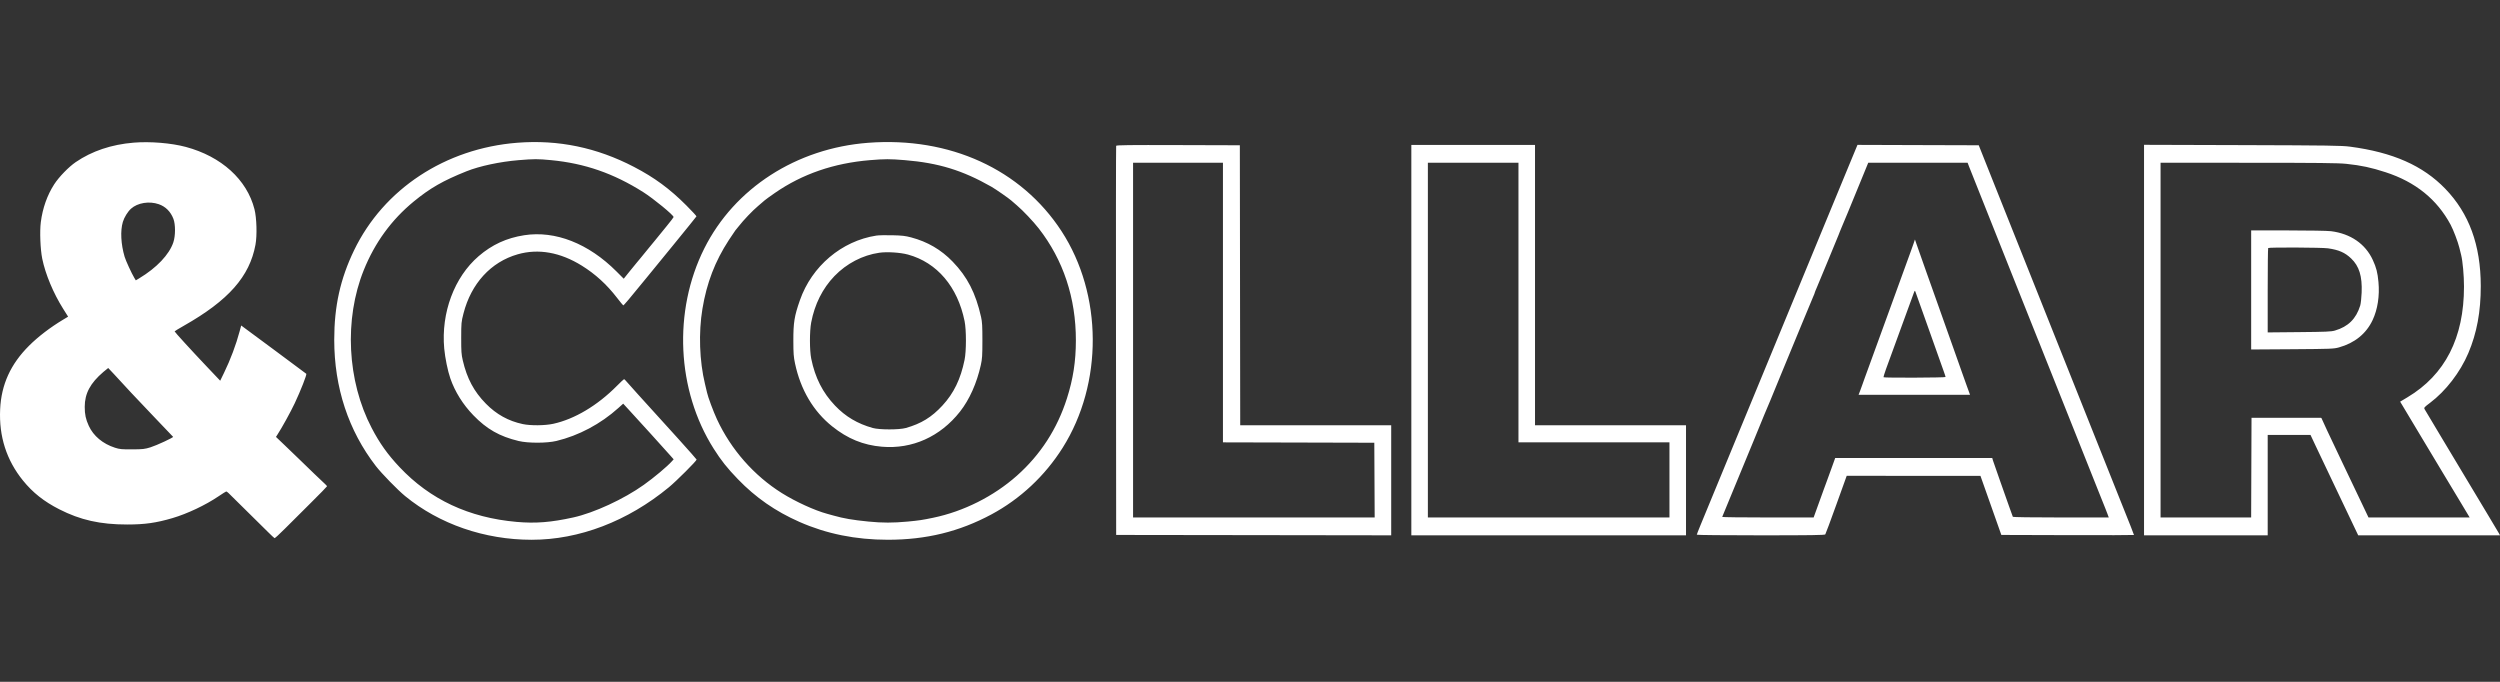 <svg width="176" height="48" viewBox="0 0 176 48" fill="none" xmlns="http://www.w3.org/2000/svg">
<rect x="0" y="0" width="176" height="48" fill="#333333" stroke="none"/>
<path fill-rule="evenodd" clip-rule="evenodd" d="M9.406 10.043C7.847 10.172 6.468 10.635 5.331 11.413C4.834 11.753 4.15 12.458 3.816 12.975C3.326 13.733 3.001 14.65 2.874 15.633C2.789 16.288 2.839 17.558 2.975 18.219C3.2 19.311 3.755 20.64 4.444 21.735L4.795 22.293L4.431 22.512C3.541 23.046 2.687 23.699 2.051 24.333C0.748 25.629 0.091 27.072 0.01 28.813C-0.08 30.721 0.458 32.399 1.619 33.831C2.303 34.676 3.094 35.304 4.167 35.851C5.656 36.611 7.057 36.926 8.951 36.925C10.196 36.925 10.992 36.812 12.14 36.475C13.185 36.168 14.467 35.561 15.387 34.938C15.663 34.751 15.907 34.598 15.928 34.598C15.95 34.598 16.023 34.65 16.091 34.714C16.241 34.856 18.278 36.867 18.862 37.45C19.093 37.681 19.303 37.877 19.329 37.887C19.355 37.896 19.678 37.6 20.048 37.229C20.417 36.858 21.238 36.041 21.872 35.412C22.505 34.784 23.023 34.254 23.023 34.234C23.023 34.214 22.96 34.142 22.884 34.075C22.742 33.949 21.668 32.919 21.024 32.289C20.829 32.099 20.39 31.677 20.049 31.351L19.428 30.758L19.516 30.623C19.851 30.108 20.456 29.01 20.75 28.387C21.159 27.521 21.612 26.367 21.564 26.316C21.545 26.297 20.506 25.523 19.255 24.598L16.98 22.915L16.87 23.325C16.618 24.268 16.226 25.314 15.777 26.237L15.502 26.803L14.542 25.791C13.492 24.685 12.292 23.371 12.292 23.329C12.292 23.314 12.585 23.136 12.944 22.932C16.086 21.149 17.572 19.47 17.985 17.23C18.106 16.579 18.071 15.343 17.915 14.73C17.384 12.644 15.59 11.016 13.076 10.342C12.056 10.069 10.57 9.947 9.406 10.043ZM36.412 10.05C31.35 10.449 27.009 13.308 24.93 17.614C23.958 19.627 23.53 21.554 23.53 23.918C23.53 27.279 24.529 30.311 26.46 32.81C26.866 33.335 27.997 34.495 28.526 34.928C30.934 36.9 34.114 37.998 37.425 38C40.777 38.002 44.187 36.698 47.093 34.301C47.616 33.87 49.042 32.446 49.042 32.354C49.042 32.318 47.032 30.083 44.916 27.765C44.548 27.362 44.184 26.956 44.109 26.862C44.033 26.769 43.954 26.692 43.934 26.692C43.914 26.692 43.687 26.906 43.428 27.167C42.058 28.549 40.449 29.508 38.951 29.835C38.362 29.964 37.357 29.973 36.802 29.855C35.796 29.642 34.947 29.172 34.208 28.42C33.366 27.564 32.874 26.642 32.579 25.368C32.482 24.949 32.468 24.743 32.469 23.787C32.471 22.726 32.476 22.666 32.628 22.073C33.17 19.958 34.558 18.443 36.45 17.902C37.903 17.487 39.443 17.76 40.958 18.701C41.912 19.294 42.714 20.026 43.434 20.96C43.656 21.248 43.855 21.49 43.876 21.498C43.909 21.511 44.316 21.03 45.524 19.547C45.691 19.342 46.545 18.296 47.422 17.224C48.299 16.151 49.023 15.254 49.031 15.232C49.039 15.209 48.717 14.861 48.316 14.459C47.16 13.299 46.072 12.498 44.638 11.752C42.008 10.383 39.299 9.823 36.412 10.05ZM61.114 10.053C56.069 10.438 51.707 13.25 49.584 17.487C47.375 21.894 47.636 27.472 50.243 31.587C50.772 32.423 51.191 32.95 51.951 33.737C53.199 35.03 54.594 35.998 56.276 36.74C58.192 37.585 60.244 37.999 62.507 37.999C65.208 37.999 67.529 37.431 69.796 36.215C71.831 35.122 73.562 33.503 74.81 31.525C77.666 26.994 77.634 20.733 74.731 16.274C71.894 11.917 66.855 9.615 61.114 10.053ZM78.577 10.266C78.563 10.302 78.558 16.481 78.566 23.996L78.578 37.66L88.26 37.673L97.941 37.687V33.812V29.938H92.626H87.311L87.298 20.083L87.285 10.227L82.943 10.214C79.496 10.203 78.596 10.214 78.577 10.266ZM99.358 23.944V37.687H109.026H118.695V33.812V29.938H113.38H108.065V20.07V10.201H103.711H99.358V23.944ZM130.099 11.811C129.732 12.696 128.892 14.728 128.234 16.326C127.575 17.924 126.642 20.186 126.161 21.352C125.679 22.518 124.882 24.45 124.389 25.645C123.896 26.84 123.094 28.784 122.606 29.964C122.119 31.145 121.322 33.077 120.835 34.257C120.348 35.438 119.838 36.673 119.702 37.003C119.565 37.333 119.454 37.621 119.454 37.644C119.454 37.668 121.479 37.687 123.953 37.687C127.493 37.687 128.462 37.672 128.5 37.621C128.527 37.585 128.877 36.643 129.278 35.527L130.008 33.498L134.716 33.499L139.424 33.5L140.159 35.58L140.894 37.66L145.562 37.674C148.13 37.681 150.231 37.676 150.231 37.662C150.231 37.633 149.897 36.781 149.522 35.854C149.376 35.494 149.183 35.011 149.093 34.781C148.903 34.297 147.089 29.747 146.181 27.478C145.841 26.628 145.357 25.415 145.105 24.781C144.213 22.536 143.911 21.778 143.248 20.122C142.518 18.298 141.037 14.585 140.408 13.002C140.19 12.455 139.853 11.607 139.658 11.117L139.304 10.227L135.035 10.214L130.766 10.2L130.099 11.811ZM150.94 23.941V37.687H155.293H159.646V34.153V30.619H161.153H162.66L163.035 31.417C163.242 31.856 163.997 33.447 164.715 34.951L166.018 37.687H171.009H176L175.945 37.579C175.914 37.52 175.545 36.902 175.125 36.205C174.705 35.508 174.031 34.384 173.627 33.708C173.223 33.031 172.41 31.676 171.821 30.697C171.231 29.718 170.722 28.867 170.691 28.805C170.637 28.701 170.668 28.666 171.075 28.36C172.18 27.53 173.198 26.208 173.77 24.86C174.372 23.439 174.649 21.941 174.646 20.122C174.64 17.255 173.826 15.026 172.149 13.29C170.572 11.658 168.462 10.724 165.442 10.325C164.864 10.248 163.941 10.235 157.862 10.216L150.94 10.195V23.941ZM38.791 11.274C41.16 11.499 43.198 12.206 45.286 13.527C46.01 13.985 47.422 15.145 47.422 15.282C47.422 15.305 47.203 15.59 46.935 15.917C46.668 16.243 46.287 16.71 46.09 16.955C45.892 17.199 45.718 17.411 45.702 17.426C45.677 17.448 45.554 17.599 45.068 18.202C45.012 18.271 44.904 18.402 44.826 18.492C44.749 18.582 44.512 18.873 44.298 19.139L43.911 19.622L43.401 19.111C41.434 17.14 39.092 16.22 36.904 16.56C35.663 16.753 34.637 17.225 33.696 18.035C31.98 19.513 31.046 22.019 31.273 24.534C31.334 25.198 31.521 26.115 31.704 26.64C32.031 27.581 32.59 28.476 33.322 29.233C34.27 30.213 35.168 30.723 36.513 31.047C37.18 31.207 38.494 31.205 39.171 31.043C40.744 30.666 42.286 29.846 43.534 28.722L43.873 28.417L44.296 28.877C45.074 29.722 46.642 31.452 47.187 32.066L47.426 32.336L47.31 32.465C46.976 32.839 46.056 33.612 45.321 34.135C43.916 35.137 41.817 36.107 40.36 36.428C38.796 36.774 37.701 36.86 36.37 36.742C33.012 36.445 30.28 35.167 28.132 32.888C27.291 31.996 26.73 31.21 26.168 30.133C24.436 26.82 24.218 22.475 25.609 19.017C26.388 17.083 27.562 15.471 29.128 14.186C30.281 13.24 31.185 12.722 32.843 12.058C33.761 11.69 35.201 11.383 36.513 11.275C37.613 11.185 37.853 11.185 38.791 11.274ZM63.696 11.274C66.069 11.469 67.758 11.987 69.796 13.146C70.089 13.313 71.036 13.971 71.197 14.119C71.248 14.167 71.427 14.322 71.594 14.463C72.011 14.816 72.744 15.59 73.126 16.08C74.855 18.294 75.747 20.984 75.742 23.97C75.74 25.443 75.55 26.67 75.112 28.047C74.429 30.19 73.249 32.014 71.593 33.486C69.956 34.941 67.839 36.005 65.694 36.45C64.933 36.609 64.693 36.644 63.899 36.719C62.865 36.815 62.124 36.815 61.14 36.718C60.028 36.608 59.402 36.5 58.676 36.295C58.514 36.249 58.313 36.193 58.229 36.171C57.36 35.937 56.016 35.323 55.046 34.716C53.079 33.484 51.462 31.646 50.476 29.521C50.222 28.975 49.834 27.933 49.776 27.641C49.766 27.595 49.701 27.32 49.632 27.033C49.241 25.421 49.172 23.419 49.451 21.74C49.754 19.914 50.336 18.398 51.31 16.902C51.544 16.542 51.75 16.236 51.768 16.222C51.786 16.207 51.892 16.078 52.003 15.934C52.334 15.505 52.979 14.829 53.364 14.507C53.561 14.342 53.769 14.163 53.825 14.111C53.881 14.059 54.211 13.82 54.559 13.579C56.485 12.249 58.7 11.486 61.241 11.275C62.307 11.187 62.637 11.187 63.696 11.274ZM86.096 21.3V31.142L91.423 31.155L96.751 31.169L96.764 33.799L96.777 36.43H88.273H79.768V23.944V11.457H82.932H86.096V21.3ZM106.9 21.3V31.142H112.215H117.53V33.786V36.43H109.026H100.522V23.944V11.457H103.711H106.9V21.3ZM138.635 11.759C138.796 12.175 140.41 16.232 140.661 16.85C140.714 16.98 140.92 17.498 141.12 18.002C141.32 18.506 141.502 18.965 141.526 19.023C141.583 19.16 142.414 21.245 142.966 22.635C143.206 23.24 143.427 23.793 143.457 23.865C143.487 23.937 143.531 24.043 143.554 24.101C143.577 24.158 143.768 24.641 143.98 25.174C144.192 25.707 144.385 26.19 144.409 26.247C144.433 26.305 144.673 26.906 144.941 27.582C145.455 28.877 145.997 30.235 146.83 32.32C147.106 33.011 147.519 34.048 147.748 34.624C147.977 35.2 148.184 35.718 148.209 35.776C148.234 35.833 148.3 36.004 148.356 36.155L148.458 36.43H145.095C142.992 36.43 141.721 36.411 141.703 36.38C141.686 36.352 141.573 36.04 141.452 35.686C141.33 35.332 141.033 34.489 140.79 33.812C140.548 33.136 140.328 32.505 140.302 32.412L140.254 32.242L134.726 32.242L129.198 32.242L128.93 32.988C128.782 33.398 128.63 33.816 128.592 33.917C128.553 34.018 128.466 34.253 128.399 34.441C128.331 34.628 128.142 35.152 127.978 35.605L127.68 36.43L124.45 36.43C122.673 36.43 121.23 36.412 121.243 36.391C121.255 36.369 121.541 35.677 121.877 34.852C122.213 34.027 122.554 33.202 122.634 33.019C122.715 32.836 123.083 31.945 123.452 31.038C123.821 30.131 124.164 29.294 124.214 29.179C124.465 28.598 124.719 27.986 125.354 26.43C125.736 25.495 126.1 24.611 126.164 24.467C126.227 24.323 126.568 23.499 126.921 22.635C127.275 21.771 127.607 20.972 127.66 20.858C127.712 20.745 127.756 20.634 127.756 20.613C127.756 20.592 127.822 20.425 127.903 20.243C127.985 20.061 128.34 19.206 128.693 18.342C129.046 17.478 129.378 16.672 129.431 16.552C129.484 16.431 129.527 16.32 129.527 16.305C129.527 16.289 129.583 16.153 129.652 16.001C129.76 15.76 130.198 14.7 131.251 12.125L131.524 11.457H135.022H138.519L138.635 11.759ZM165.178 11.534C166.236 11.646 166.933 11.795 167.943 12.124C170.052 12.81 171.565 14.033 172.525 15.825C172.716 16.182 173.034 17.016 173.135 17.426C173.181 17.613 173.239 17.85 173.265 17.952C173.374 18.387 173.465 19.396 173.465 20.174C173.465 23.783 172.137 26.383 169.484 27.97L168.97 28.277L169.155 28.584C169.257 28.753 169.851 29.745 170.476 30.789C171.1 31.833 171.776 32.958 171.977 33.289C172.505 34.16 172.533 34.206 173.23 35.37L173.865 36.43H170.304H166.743L166.388 35.684C166.193 35.274 165.45 33.716 164.738 32.223C164.025 30.73 163.443 29.487 163.443 29.461C163.443 29.436 163.42 29.414 163.392 29.414C163.364 29.414 162.254 29.413 160.924 29.413L158.507 29.413L158.494 32.921L158.481 36.43H155.293H152.104V23.944V11.457L158.292 11.459C163.24 11.46 164.62 11.475 165.178 11.534ZM11.178 14.376C11.657 14.542 12.011 14.896 12.207 15.403C12.36 15.799 12.358 16.597 12.203 17.061C11.915 17.922 11.027 18.858 9.8 19.594L9.561 19.737L9.456 19.563C9.271 19.257 8.854 18.351 8.774 18.08C8.511 17.19 8.463 16.248 8.648 15.627C8.746 15.3 8.995 14.896 9.225 14.691C9.689 14.275 10.509 14.143 11.178 14.376ZM158.482 20.413V24.604L161.38 24.585C164.13 24.566 164.298 24.559 164.67 24.455C165.773 24.147 166.58 23.491 167.03 22.538C167.386 21.785 167.533 20.829 167.444 19.858C167.382 19.188 167.294 18.843 167.046 18.304C166.523 17.168 165.48 16.448 164.102 16.276C163.86 16.245 162.543 16.222 161.078 16.222H158.482V20.413ZM61.697 16.585C59.256 16.961 57.151 18.739 56.315 21.132C55.921 22.259 55.85 22.702 55.852 23.996C55.854 24.89 55.871 25.123 55.971 25.593C56.363 27.438 57.257 28.952 58.584 30.015C59.672 30.886 60.775 31.338 62.088 31.449C64.221 31.63 66.195 30.743 67.583 28.98C68.249 28.135 68.768 26.973 69.05 25.698C69.146 25.264 69.16 25.043 69.161 23.97C69.162 22.955 69.145 22.666 69.068 22.321C68.689 20.631 68.104 19.49 67.066 18.418C66.252 17.577 65.299 17.02 64.152 16.715C63.733 16.603 63.502 16.577 62.81 16.561C62.351 16.551 61.85 16.561 61.697 16.585ZM134.721 17.129C134.671 17.278 134.577 17.541 134.513 17.714C134.449 17.887 134.119 18.794 133.781 19.729C133.442 20.665 133.099 21.608 133.02 21.823C132.805 22.405 131.572 25.795 131.486 26.038C131.446 26.153 131.351 26.412 131.276 26.614C131.201 26.815 131.121 27.039 131.099 27.111C131.076 27.183 131.01 27.366 130.951 27.517L130.845 27.792H134.767H138.689L138.609 27.569C138.565 27.447 138.498 27.264 138.461 27.163C138.423 27.063 138.266 26.621 138.111 26.182C137.956 25.743 137.706 25.036 137.555 24.611C137.276 23.826 136.362 21.253 136.008 20.253C135.901 19.951 135.729 19.468 135.626 19.18C135.323 18.332 135.039 17.527 134.922 17.182L134.812 16.859L134.721 17.129ZM163.882 17.481C164.65 17.589 165.086 17.78 165.524 18.199C166.089 18.74 166.306 19.447 166.26 20.593C166.245 20.968 166.2 21.38 166.16 21.509C165.871 22.445 165.313 22.997 164.379 23.271C164.12 23.348 163.752 23.364 161.861 23.381L159.646 23.402V20.449C159.646 18.825 159.661 17.48 159.68 17.461C159.736 17.403 163.454 17.421 163.882 17.481ZM63.924 17.922C65.969 18.483 67.418 20.187 67.907 22.609C68.033 23.233 68.033 24.71 67.906 25.331C67.629 26.689 67.148 27.683 66.348 28.549C65.585 29.375 64.851 29.825 63.772 30.13C63.306 30.262 61.913 30.262 61.444 30.131C60.366 29.828 59.524 29.329 58.786 28.554C57.917 27.643 57.384 26.592 57.111 25.253C56.992 24.671 56.99 23.32 57.108 22.703C57.351 21.42 57.911 20.302 58.743 19.438C59.599 18.55 60.724 17.964 61.897 17.794C62.449 17.714 63.377 17.773 63.924 17.922ZM135.798 23.211C136.297 24.622 136.765 25.938 136.837 26.136C136.909 26.334 136.968 26.516 136.968 26.541C136.968 26.591 132.652 26.608 132.604 26.559C132.589 26.543 132.664 26.29 132.77 25.996C133.203 24.801 134.685 20.739 134.742 20.593C134.798 20.448 134.806 20.444 134.847 20.541C134.871 20.598 135.299 21.8 135.798 23.211ZM8.025 26.339C8.84 27.234 9.522 27.962 10.824 29.325C11.561 30.098 12.174 30.74 12.185 30.752C12.228 30.798 11.023 31.358 10.596 31.49C10.185 31.617 10.058 31.632 9.305 31.635C8.565 31.639 8.426 31.626 8.09 31.518C7.239 31.244 6.576 30.69 6.251 29.98C6.037 29.516 5.964 29.171 5.965 28.64C5.966 27.699 6.355 26.973 7.277 26.185C7.457 26.032 7.61 25.907 7.618 25.907C7.626 25.907 7.809 26.101 8.025 26.339Z" fill="white"/>
</svg>
